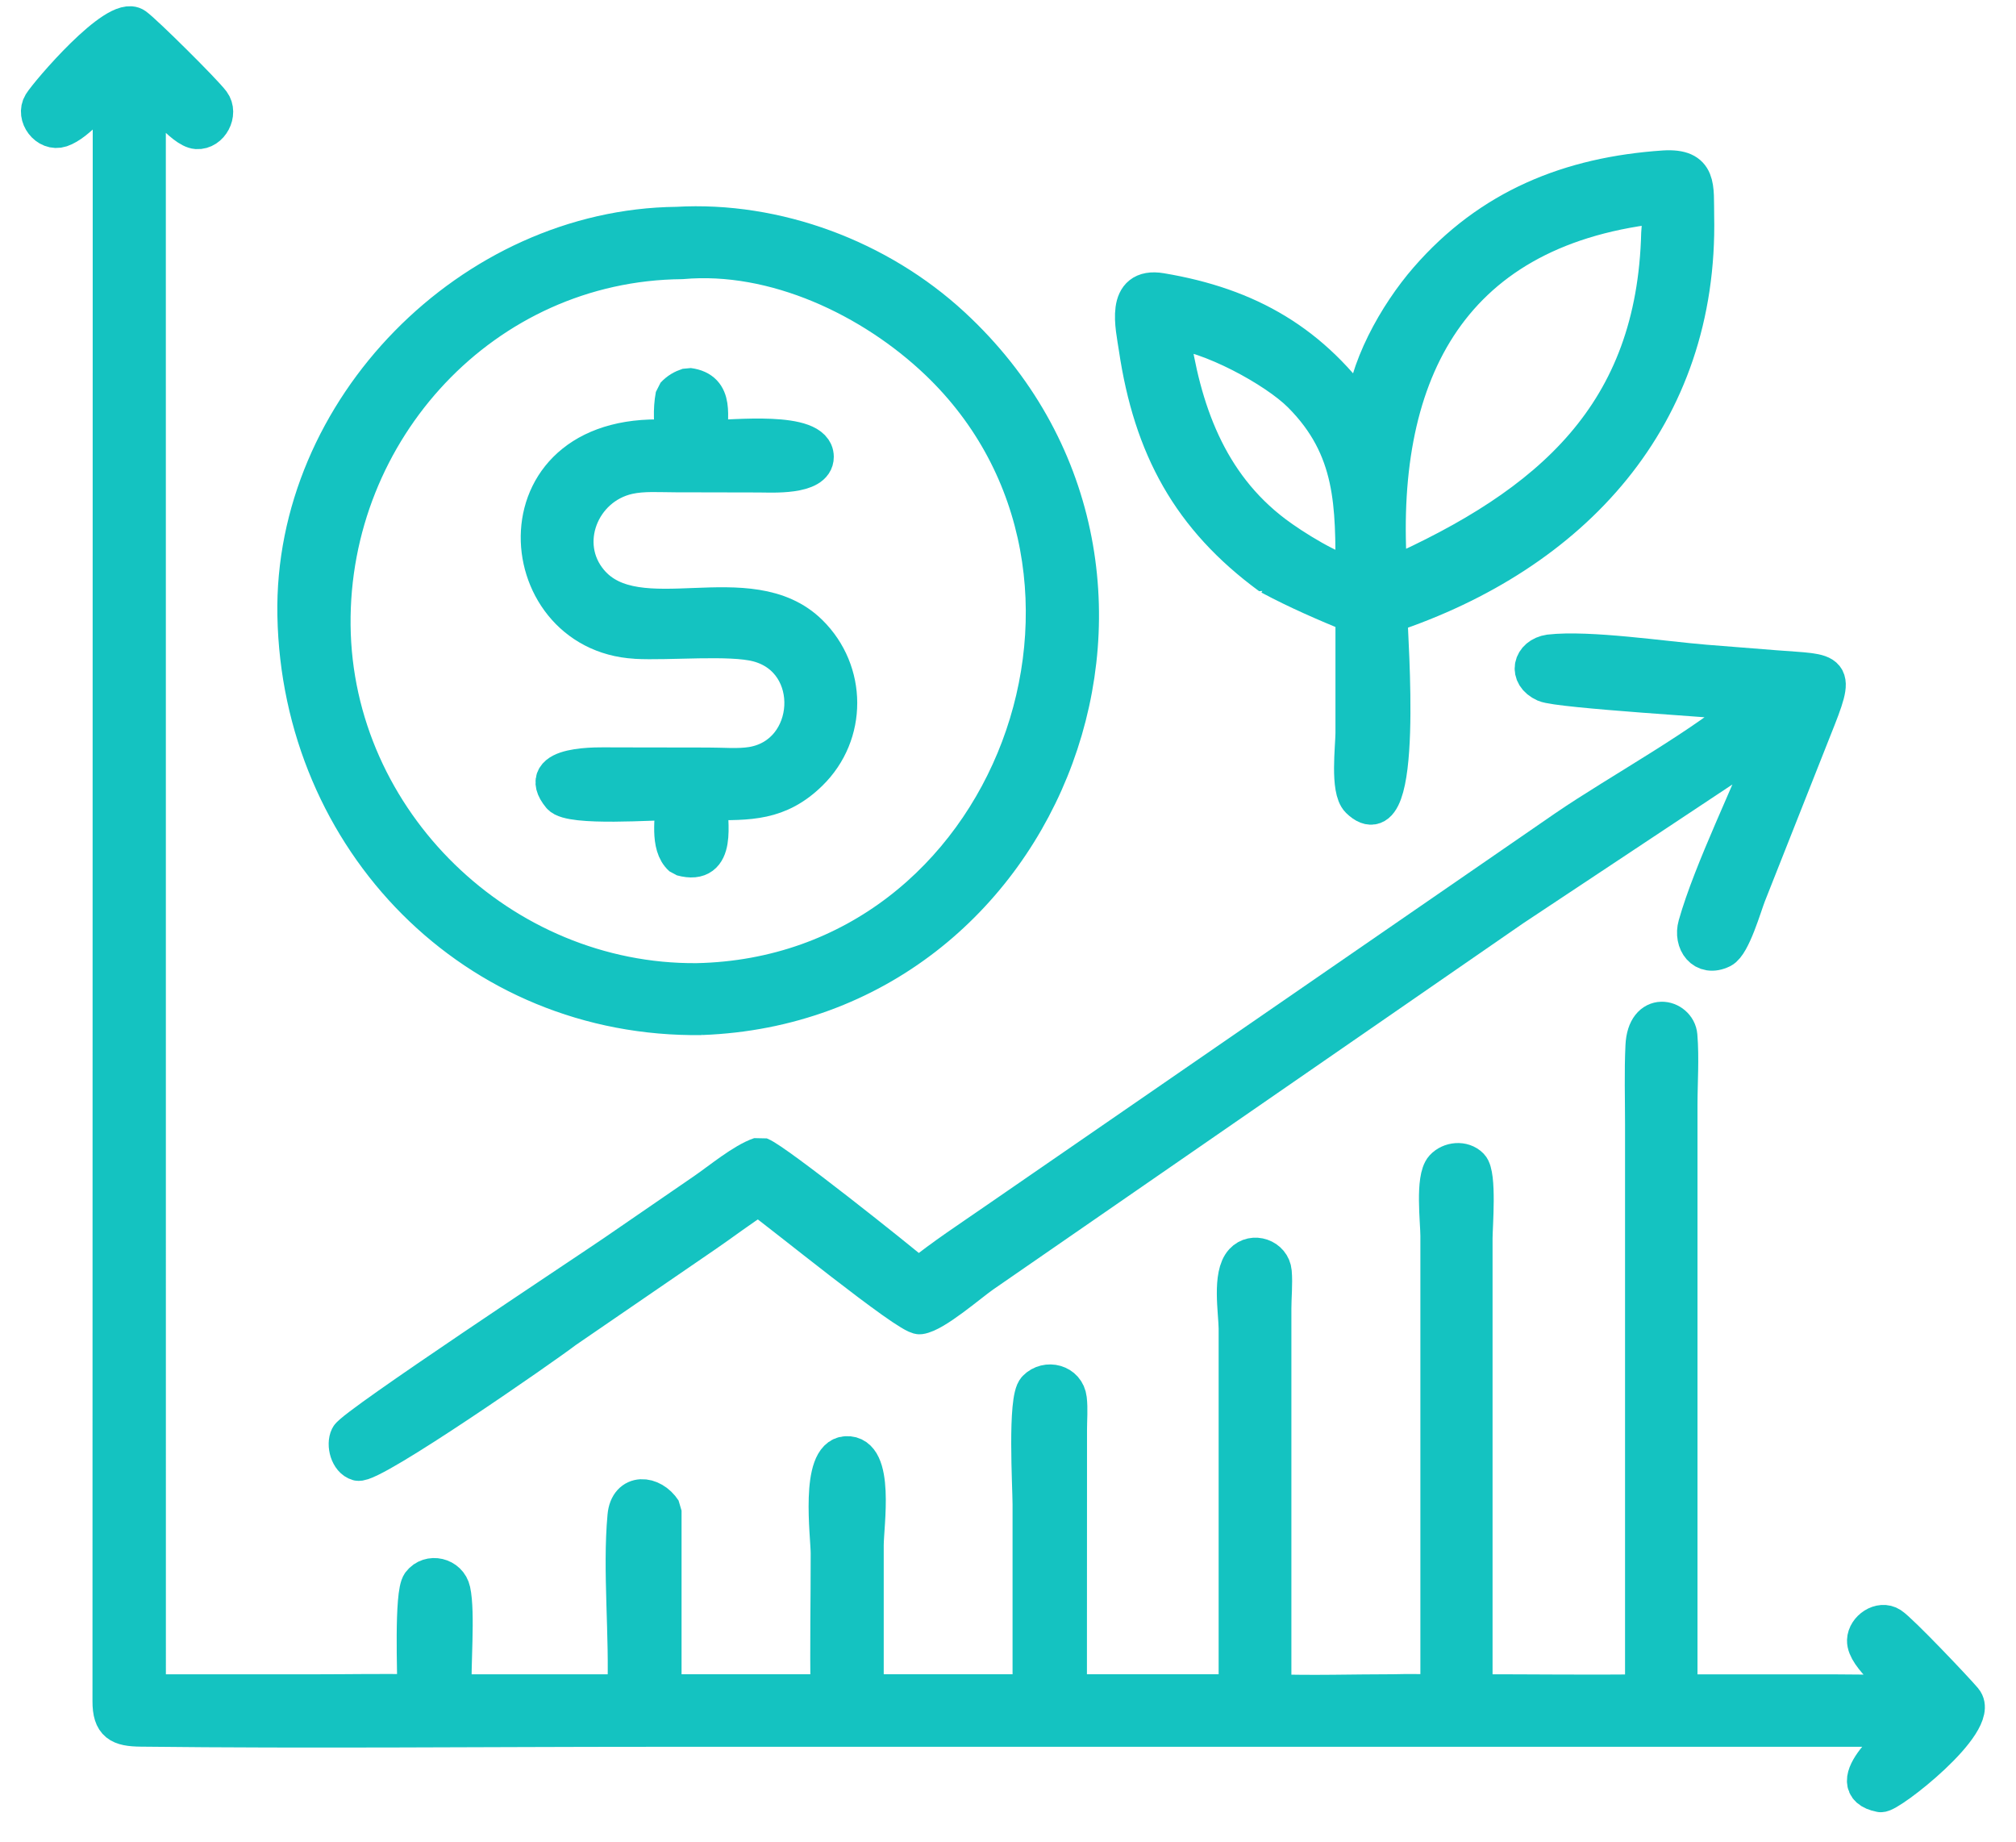 <?xml version="1.0" encoding="UTF-8"?> <svg xmlns="http://www.w3.org/2000/svg" width="81" height="74" viewBox="0 0 81 74" fill="none"><g clip-path="url(#clip0_20_5361)"><path d="M78.907 68.31C78.548 67.883 76.338 65.558 75.958 65.311C75.553 65.047 74.975 65.45 74.96 65.901C74.939 66.545 76.276 67.54 76.723 68.016C75.686 68.046 74.638 68.018 73.599 68.016H67.453V44.401C67.453 43.49 67.524 42.517 67.449 41.611C67.389 40.886 66.128 40.555 66.058 42.019C66.008 43.063 66.042 44.122 66.042 45.169V67.568C66.045 67.714 66.072 67.887 66.006 68.018C63.745 68.04 61.48 68.012 59.219 68.012V49.739C59.221 49.262 59.39 47.194 59.07 46.868C58.782 46.572 58.265 46.627 57.995 46.92C57.608 47.345 57.819 49.086 57.819 49.653V68.012C57.209 68.012 56.594 67.993 55.982 68.012C54.372 68.012 52.744 68.066 51.136 68.012V52.569C51.136 52.094 51.192 51.57 51.151 51.102C51.1 50.52 50.348 50.252 49.944 50.69C49.45 51.223 49.706 52.704 49.713 53.366V68.012H42.921L42.925 57.424C42.925 57.027 42.964 56.599 42.917 56.206C42.841 55.556 42.056 55.363 41.628 55.801C41.227 56.209 41.431 59.719 41.433 60.432V68.012H34.757V62.083C34.757 61.257 35.212 58.375 33.997 58.448C32.889 58.515 33.322 61.703 33.322 62.399C33.325 64.269 33.284 66.142 33.318 68.012H26.634V60.69C26.196 60.014 25.247 59.925 25.157 60.911C24.955 63.097 25.247 65.727 25.148 68.014H18.204C18.154 66.924 18.349 64.811 18.154 63.909C18.026 63.32 17.255 63.14 16.894 63.615C16.585 64.022 16.715 67.276 16.716 68.014C15.393 67.986 14.064 68.014 12.741 68.014H5.915C5.915 47.73 5.913 25.381 5.913 3.442C6.331 3.86 7.366 5.205 7.907 5.241C8.444 5.276 8.822 4.558 8.502 4.125C8.189 3.702 5.79 1.323 5.415 1.058C4.68 0.532 1.932 3.762 1.674 4.183C1.384 4.657 1.902 5.348 2.447 5.166C3.111 4.943 3.905 3.897 4.476 3.442L4.466 68.34C4.463 69.245 4.805 69.412 5.664 69.421C12.516 69.5 19.378 69.427 26.23 69.427H76.577C76.332 69.754 73.835 71.723 75.561 72.055C75.886 72.117 79.637 69.178 78.905 68.31H78.907Z" fill="#14C3C1" stroke="#14C3C1" stroke-width="1.5" stroke-linejoin="bevel"></path><path d="M14.383 58.741C14.924 58.895 21.892 54.047 22.695 53.428L28.304 49.582C29.03 49.086 29.732 48.545 30.477 48.075C31.285 48.638 36.52 52.913 36.957 52.855C37.554 52.776 38.937 51.564 39.474 51.191L60.777 36.473L69.709 30.547C70.206 30.21 70.704 29.8 71.241 29.533C70.379 31.794 68.795 34.97 68.172 37.173C67.985 37.833 68.441 38.511 69.179 38.146C69.592 37.94 70.04 36.375 70.208 35.945L72.849 29.269C73.828 26.826 73.658 27.058 71.314 26.871L68.499 26.648C66.858 26.515 63.833 26.059 62.261 26.24C61.528 26.347 61.335 27.124 62.078 27.457C62.634 27.706 69.274 28.09 70.453 28.221C68.589 29.911 65.093 31.799 62.92 33.285L40.073 49.033C39.012 49.769 37.906 50.486 36.904 51.302C36.083 50.596 31.147 46.667 30.541 46.435C29.871 46.66 28.933 47.441 28.317 47.864L24.725 50.332C23.518 51.161 14.237 57.282 14.016 57.723C13.859 58.038 14.016 58.639 14.385 58.741H14.383Z" fill="#14C3C1" stroke="#14C3C1" stroke-width="1.5" stroke-linejoin="bevel"></path><path d="M51.037 23.145C52.139 23.735 53.253 24.214 54.407 24.689V29.447C54.404 30.012 54.19 31.715 54.611 32.127C56.477 33.939 55.8 25.548 55.8 24.689C63.159 22.238 68.293 16.731 68.123 8.674C68.099 7.508 68.263 6.707 66.858 6.793C63.077 7.049 59.88 8.335 57.361 11.236C56.144 12.636 54.866 14.878 54.791 16.77C52.734 13.781 50.15 12.305 46.64 11.717C45.16 11.468 45.57 13.119 45.697 13.972C46.288 17.961 47.829 20.796 51.035 23.147L51.037 23.145ZM66.495 8.243C66.846 8.198 66.698 9.132 66.691 9.362C66.511 16.632 62.336 20.285 55.899 23.147L55.856 23.155L55.8 23.1C55.24 15.211 58.072 9.241 66.495 8.243ZM52.276 15.833C54.445 18.004 54.411 20.312 54.407 23.145C53.552 23.031 51.901 21.985 51.2 21.455C48.525 19.439 47.484 16.456 47.039 13.257C48.585 13.364 51.25 14.807 52.276 15.833Z" fill="#14C3C1" stroke="#14C3C1" stroke-width="1.5" stroke-linejoin="bevel"></path><path d="M28.189 40.832C42.167 40.312 48.729 22.778 38.248 13.093C35.309 10.377 31.195 8.829 27.194 9.059C18.96 9.145 11.736 16.448 11.895 24.723C12.067 33.733 19.086 40.958 28.191 40.834L28.189 40.832ZM27.396 10.465C31.122 10.132 35.038 11.99 37.688 14.513C46.587 22.992 40.752 39.178 28 39.444C20.141 39.509 13.415 33.016 13.336 25.12C13.257 17.263 19.432 10.534 27.396 10.465Z" fill="#14C3C1" stroke="#14C3C1" stroke-width="1.5" stroke-linejoin="bevel"></path><path d="M25.536 25.719C26.848 25.794 29.344 25.547 30.46 25.846C33.02 26.531 32.779 30.316 30.228 30.75C29.674 30.843 29.015 30.78 28.45 30.782L24.609 30.776C24.087 30.774 21.441 30.666 22.522 31.972C22.923 32.455 26.35 32.183 27.087 32.198C27.08 32.842 26.853 33.969 27.394 34.443C28.878 34.85 28.468 33.033 28.485 32.198C30.104 32.21 31.282 32.238 32.517 31.03C34.093 29.49 34.076 26.982 32.517 25.445C30.104 23.065 25.607 25.649 23.694 23.379C22.408 21.852 23.329 19.535 25.247 19.108C25.852 18.973 26.524 19.029 27.142 19.028L30.495 19.035C30.973 19.035 32.756 19.153 32.751 18.352C32.743 17.246 29.442 17.628 28.485 17.63C28.45 16.752 28.788 15.677 27.66 15.53C27.426 15.606 27.256 15.706 27.089 15.885C26.977 16.475 27.027 17.036 27.089 17.628C19.85 17.051 20.419 25.425 25.538 25.717L25.536 25.719Z" fill="#14C3C1" stroke="#14C3C1" stroke-width="1.5" stroke-linejoin="bevel"></path></g><defs><clipPath id="clip0_20_5361"><rect width="80" height="73.434" fill="white" transform="translate(0.501)"></rect></clipPath></defs></svg> 